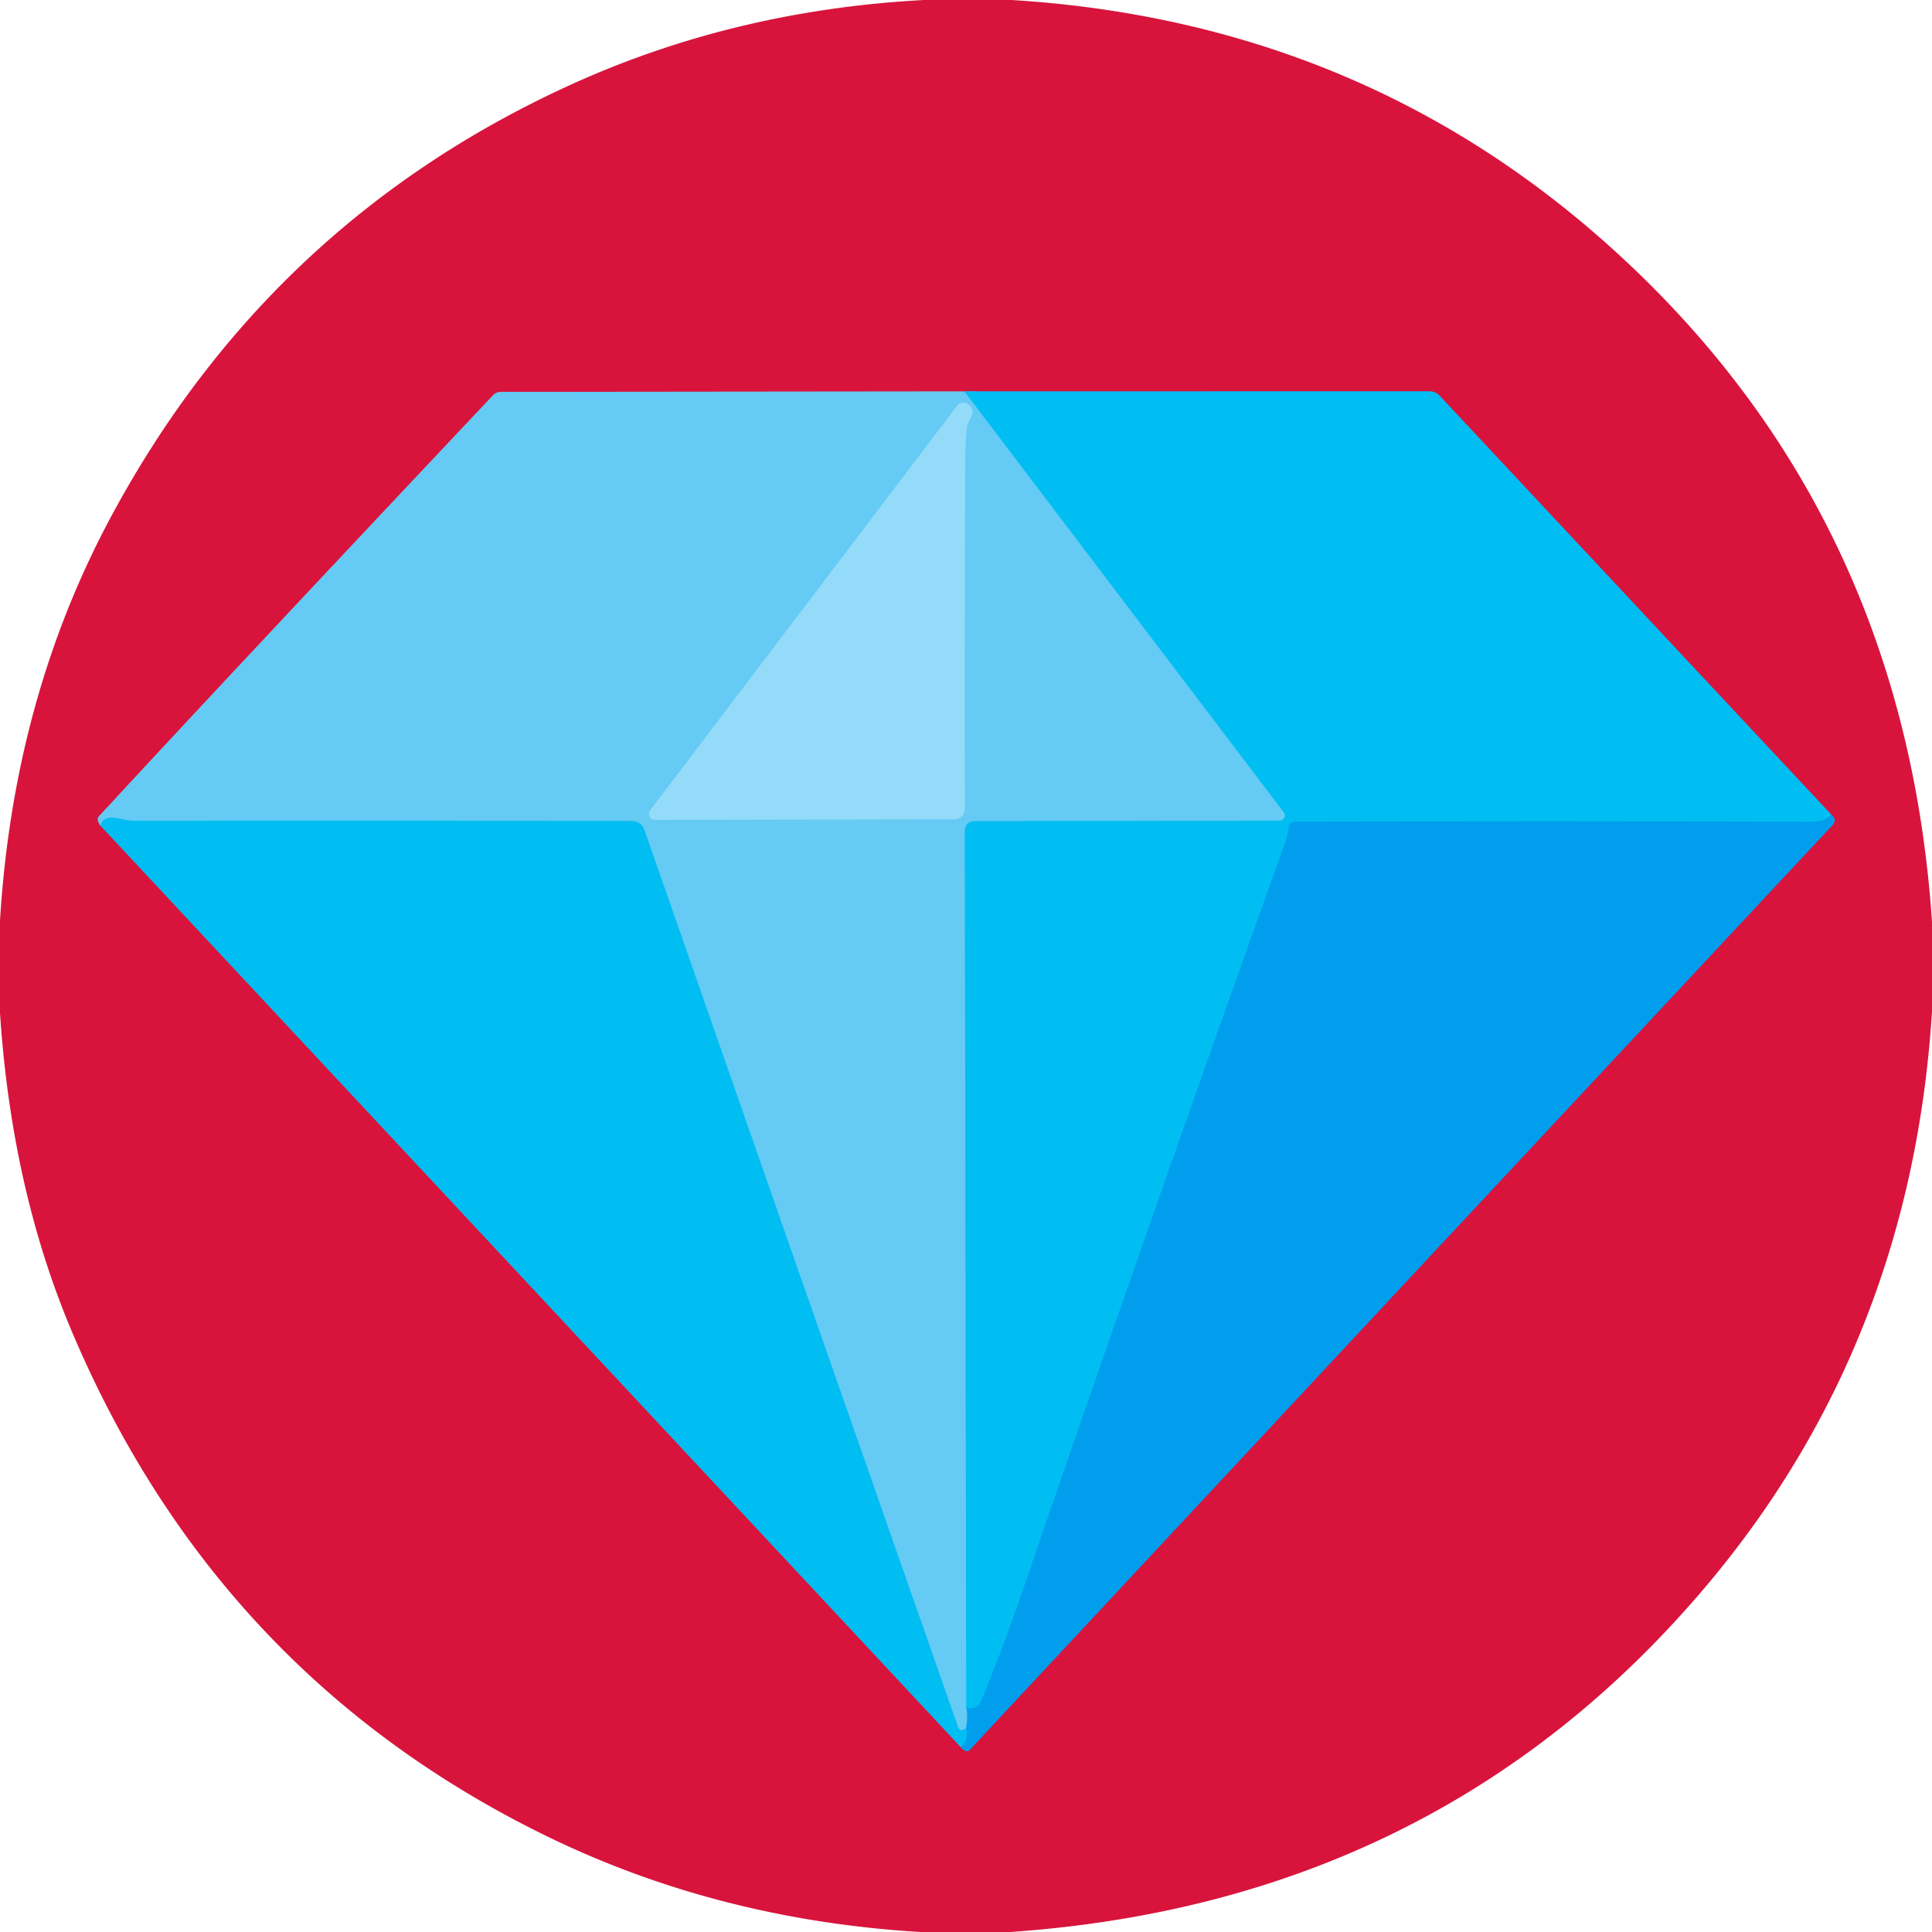 <?xml version="1.0" encoding="UTF-8" standalone="no"?>
<!DOCTYPE svg PUBLIC "-//W3C//DTD SVG 1.1//EN" "http://www.w3.org/Graphics/SVG/1.1/DTD/svg11.dtd">
<svg xmlns="http://www.w3.org/2000/svg" version="1.1" viewBox="0.00 0.00 200.00 200.00" width="50" height="50">
<g stroke-width="2.00" fill="none" stroke-linecap="butt">
<path stroke="#6c6997" vector-effect="non-scaling-stroke" d="   M 10.39 85.46   L 99.46 180.86"/>
<path stroke="#6c5995" vector-effect="non-scaling-stroke" d="   M 99.46 180.86   Q 100.04 181.51 100.39 181.14   Q 145.00 133.27 189.67 85.44   Q 190.20 84.88 189.58 84.34"/>
<path stroke="#6c6997" vector-effect="non-scaling-stroke" d="   M 189.58 84.34   L 149.03 40.97   A 1.45 1.42 68.1 0 0 147.98 40.51   L 99.84 40.52"/>
<path stroke="#9f6f98" vector-effect="non-scaling-stroke" d="   M 99.84 40.52   L 51.88 40.57   Q 51.37 40.57 51.02 40.94   Q 22.92 70.75 10.25 84.50   Q 9.95 84.81 10.39 85.46"/>
<path stroke="#33c4f3" vector-effect="non-scaling-stroke" d="   M 99.84 40.52   L 132.91 84.10   A 0.53 0.53 0.0 0 1 132.49 84.95   L 100.96 85.01   Q 99.88 85.01 99.88 86.09   L 100.03 176.79"/>
<path stroke="#33b4f1" vector-effect="non-scaling-stroke" d="   M 100.03 176.79   Q 100.26 177.60 99.99 178.94"/>
<path stroke="#33c4f3" vector-effect="non-scaling-stroke" d="   M 99.99 178.94   Q 99.38 179.37 99.16 178.74   Q 82.50 131.20 66.71 85.93   Q 66.38 85.00 65.39 85.00   Q 39.29 84.91 13.88 84.97   Q 13.38 84.97 12.16 84.71   Q 10.72 84.42 10.39 85.46"/>
<path stroke="#00aef0" vector-effect="non-scaling-stroke" d="   M 99.46 180.86   Q 100.35 180.03 99.99 178.94"/>
<path stroke="#00aef0" vector-effect="non-scaling-stroke" d="   M 189.58 84.34   Q 188.95 85.09 187.25 85.08   Q 160.97 84.95 134.14 85.07   Q 133.42 85.07 133.37 85.79   Q 133.32 86.43 132.99 87.36   Q 120.48 122.29 108.59 156.74   C 106.36 163.21 104.25 169.74 101.56 176.10   Q 101.17 177.02 100.03 176.79"/>
<path stroke="#7cd3f7" vector-effect="non-scaling-stroke" d="   M 100.43 43.37   Q 100.93 42.60 100.37 41.97   A 0.84 0.84 0.0 0 0 99.07 42.02   L 67.31 83.88   A 0.62 0.61 -71.5 0 0 67.80 84.87   L 98.67 84.81   Q 99.88 84.81 99.87 83.60   Q 99.83 66.14 99.92 47.48   Q 99.92 45.98 100.07 44.40   Q 100.12 43.84 100.43 43.37"/>
</g>
<path fill="#d8143c" d="   M 95.66 0.00   L 104.73 0.00   Q 140.41 2.21 166.17 25.09   Q 197.12 52.58 200.00 95.44   L 200.00 104.71   Q 197.85 138.83 176.88 163.88   Q 149.19 196.92 104.58 200.00   L 95.24 200.00   Q 74.17 198.72 56.31 189.94   Q 22.62 173.38 7.58 138.17   Q 1.20 123.24 0.00 104.85   L 0.00 95.28   Q 1.42 72.16 11.58 53.33   Q 27.96 22.96 59.04 8.79   Q 76.04 1.04 95.66 0.00   Z   M 10.39 85.46   L 99.46 180.86   Q 100.04 181.51 100.39 181.14   Q 145.00 133.27 189.67 85.44   Q 190.20 84.88 189.58 84.34   L 149.03 40.97   A 1.45 1.42 68.1 0 0 147.98 40.51   L 99.84 40.52   L 51.88 40.57   Q 51.37 40.57 51.02 40.94   Q 22.92 70.75 10.25 84.50   Q 9.95 84.81 10.39 85.46   Z"/>
<path fill="#65caf4" d="   M 99.84 40.52   L 132.91 84.10   A 0.53 0.53 0.0 0 1 132.49 84.95   L 100.96 85.01   Q 99.88 85.01 99.88 86.09   L 100.03 176.79   Q 100.26 177.60 99.99 178.94   Q 99.38 179.37 99.16 178.74   Q 82.50 131.20 66.71 85.93   Q 66.38 85.00 65.39 85.00   Q 39.29 84.91 13.88 84.97   Q 13.38 84.97 12.16 84.71   Q 10.72 84.42 10.39 85.46   Q 9.95 84.81 10.25 84.50   Q 22.92 70.75 51.02 40.94   Q 51.37 40.57 51.88 40.57   L 99.84 40.52   Z   M 100.43 43.37   Q 100.93 42.60 100.37 41.97   A 0.84 0.84 0.0 0 0 99.07 42.02   L 67.31 83.88   A 0.62 0.61 -71.5 0 0 67.80 84.87   L 98.67 84.81   Q 99.88 84.81 99.87 83.60   Q 99.83 66.14 99.92 47.48   Q 99.92 45.98 100.07 44.40   Q 100.12 43.84 100.43 43.37   Z"/>
<path fill="#00bef2" d="   M 99.84 40.52   L 147.98 40.51   A 1.45 1.42 68.1 0 1 149.03 40.97   L 189.58 84.34   Q 188.95 85.09 187.25 85.08   Q 160.97 84.95 134.14 85.07   Q 133.42 85.07 133.37 85.79   Q 133.32 86.43 132.99 87.36   Q 120.48 122.29 108.59 156.74   C 106.36 163.21 104.25 169.74 101.56 176.10   Q 101.17 177.02 100.03 176.79   L 99.88 86.09   Q 99.88 85.01 100.96 85.01   L 132.49 84.95   A 0.53 0.53 0.0 0 0 132.91 84.10   L 99.84 40.52   Z"/>
<path fill="#93dbf9" d="   M 100.07 44.40   Q 99.92 45.98 99.92 47.48   Q 99.83 66.14 99.87 83.60   Q 99.88 84.81 98.67 84.81   L 67.80 84.87   A 0.62 0.61 -71.5 0 1 67.31 83.88   L 99.07 42.02   A 0.84 0.84 0.0 0 1 100.37 41.97   Q 100.93 42.60 100.43 43.37   Q 100.12 43.84 100.07 44.40   Z"/>
<path fill="#009eed" d="   M 189.58 84.34   Q 190.20 84.88 189.67 85.44   Q 145.00 133.27 100.39 181.14   Q 100.04 181.51 99.46 180.86   Q 100.35 180.03 99.99 178.94   Q 100.26 177.60 100.03 176.79   Q 101.17 177.02 101.56 176.10   C 104.25 169.74 106.36 163.21 108.59 156.74   Q 120.48 122.29 132.99 87.36   Q 133.32 86.43 133.37 85.79   Q 133.42 85.07 134.14 85.07   Q 160.97 84.95 187.25 85.08   Q 188.95 85.09 189.58 84.34   Z"/>
<path fill="#00bef2" d="   M 99.99 178.94   Q 100.35 180.03 99.46 180.86   L 10.39 85.46   Q 10.72 84.42 12.16 84.71   Q 13.38 84.97 13.88 84.97   Q 39.29 84.91 65.39 85.00   Q 66.38 85.00 66.71 85.93   Q 82.50 131.20 99.16 178.74   Q 99.38 179.37 99.99 178.94   Z"/>
</svg>
